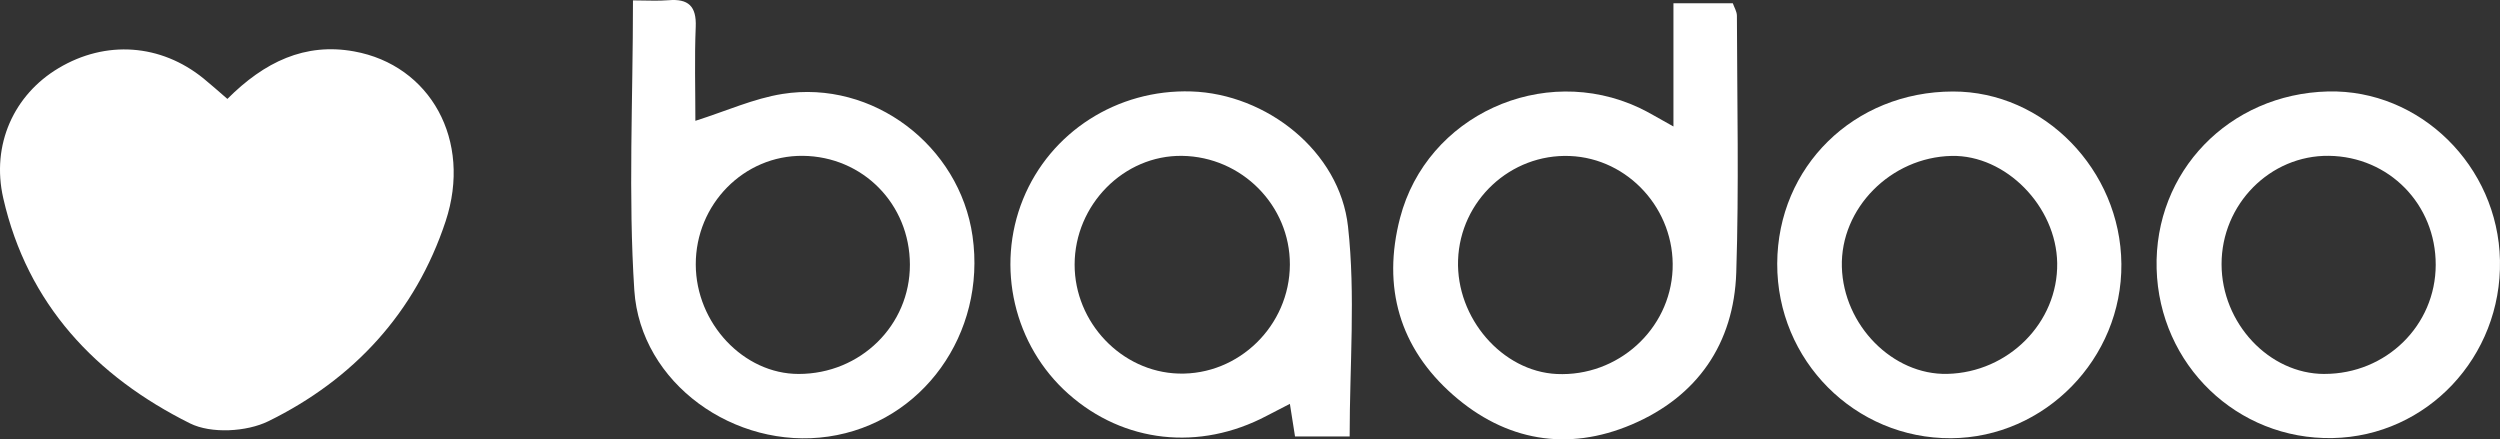 <?xml version="1.0" encoding="UTF-8"?> <svg xmlns="http://www.w3.org/2000/svg" viewBox="0 0 1946.06 341.98"><rect x="0" y="0" width="1946.06" height="341.98" fill="#333333" stroke="none"/> <defs> <style>.cls-1{fill:#fff;}</style> </defs> <g id="Слой_2" data-name="Слой 2"> <g id="Слой_1-2" data-name="Слой 1"> <path class="cls-1" d="M177,77c28.86-28.89,60.41-43.9,98.57-37,59.38,10.71,92.14,69.22,71.31,132.25-23.41,70.87-71.54,123.07-138,155.65-16.94,8.3-44.58,9.82-60.94,1.68C74.54,293,21.35,236.77,2.54,154.28c-9.52-41.73,8.38-80.54,43-101.2,36.76-22,79.58-19,112.89,8C164.1,65.68,169.55,70.59,177,77Z"></path> <path class="cls-1" d="M1302.65,98.46V2.52h46.2c1.05,3.07,3.19,6.41,3.2,9.76.15,66.6,1.65,133.26-.5,199.79-1.8,55.48-30.34,96.65-81.34,118.37-50.07,21.33-98.36,12.78-139.15-23.06-41.68-36.61-55.24-83.93-41.22-137.77,20.75-79.63,111-120.9,186.13-85.73C1283.45,87.38,1290.51,91.79,1302.65,98.46ZM1302,209.65c1.89-46.41-34.39-86.4-80-88.22-46.13-1.84-85.38,34.68-87,81-1.59,45.17,34.36,86.68,76.82,88.7C1259.28,293.35,1300.07,256.53,1302,209.65Z"></path> <path class="cls-1" d="M492.72.3C503.59.3,512,.88,520.26.18c15.52-1.31,22,4.54,21.31,20.78-1,24.21-.27,48.5-.27,73.09,24-7.6,45.36-17.35,67.74-20.92,70.39-11.2,137.94,40.3,148,110.63,10.86,76-39.12,145.49-112.28,156.09-72.7,10.53-146.21-41.39-151-113.9C489,152.42,492.72,78.32,492.72.3ZM541.6,205.89c.1,45.75,37.23,85.24,80.09,85.2,48.16,0,86.68-37.89,86.6-85.07s-36.66-84.24-83.36-84.71C579.11,120.84,541.49,159,541.6,205.89Z"></path> <path class="cls-1" d="M1050.6,339.75h-42.52c-1.25-7.94-2.5-15.83-4-25.38-6.73,3.46-12.41,6.33-18,9.3-52.36,27.67-111.32,21.18-154.36-17C789.25,269,775,207.8,796.33,155.13c21.25-52.39,73.33-85.77,131-83.95,58.43,1.85,115.56,46.48,122,105.2C1055.23,229.75,1050.6,284.29,1050.6,339.75ZM920.21,121.33c-45.3-.69-83.61,38-83.7,84.58-.07,45.13,36.52,83.55,80.85,84.88,46.92,1.42,86.54-37.34,86.71-84.82C1004.23,160,966.64,122,920.21,121.33Z"></path> <path class="cls-1" d="M1815.69,341c-74.2,1.44-134.89-57-136.92-131.81-2.06-75.54,56.46-136.07,133.38-138,71.55-1.75,132.42,58,133.88,131.49C1947.52,277.74,1889.22,339.6,1815.69,341Zm-6.4-49.93c48.11.05,86.65-37.68,86.73-84.92.08-47.09-36.34-84.25-83.15-84.85-45.71-.59-83.6,37.67-83.55,84.37C1729.36,251.59,1766.3,291.05,1809.29,291.09Z"></path> <path class="cls-1" d="M1383.43,205.23c.25-75.52,59.82-133.9,136.8-134,70.73-.14,130.47,61,131.11,134.21.65,73.67-59.48,135.21-132.57,135.68C1443.94,341.55,1383.18,280.57,1383.43,205.23Zm217.94-.42c-.66-44.25-40.11-84.32-82.16-83.44-47.35,1-86.73,40.81-85.46,86.44,1.26,45.39,39.58,84.24,82.09,83.23C1563.5,289.91,1602.06,251,1601.37,204.81Z"></path> </g> </g> </svg> 